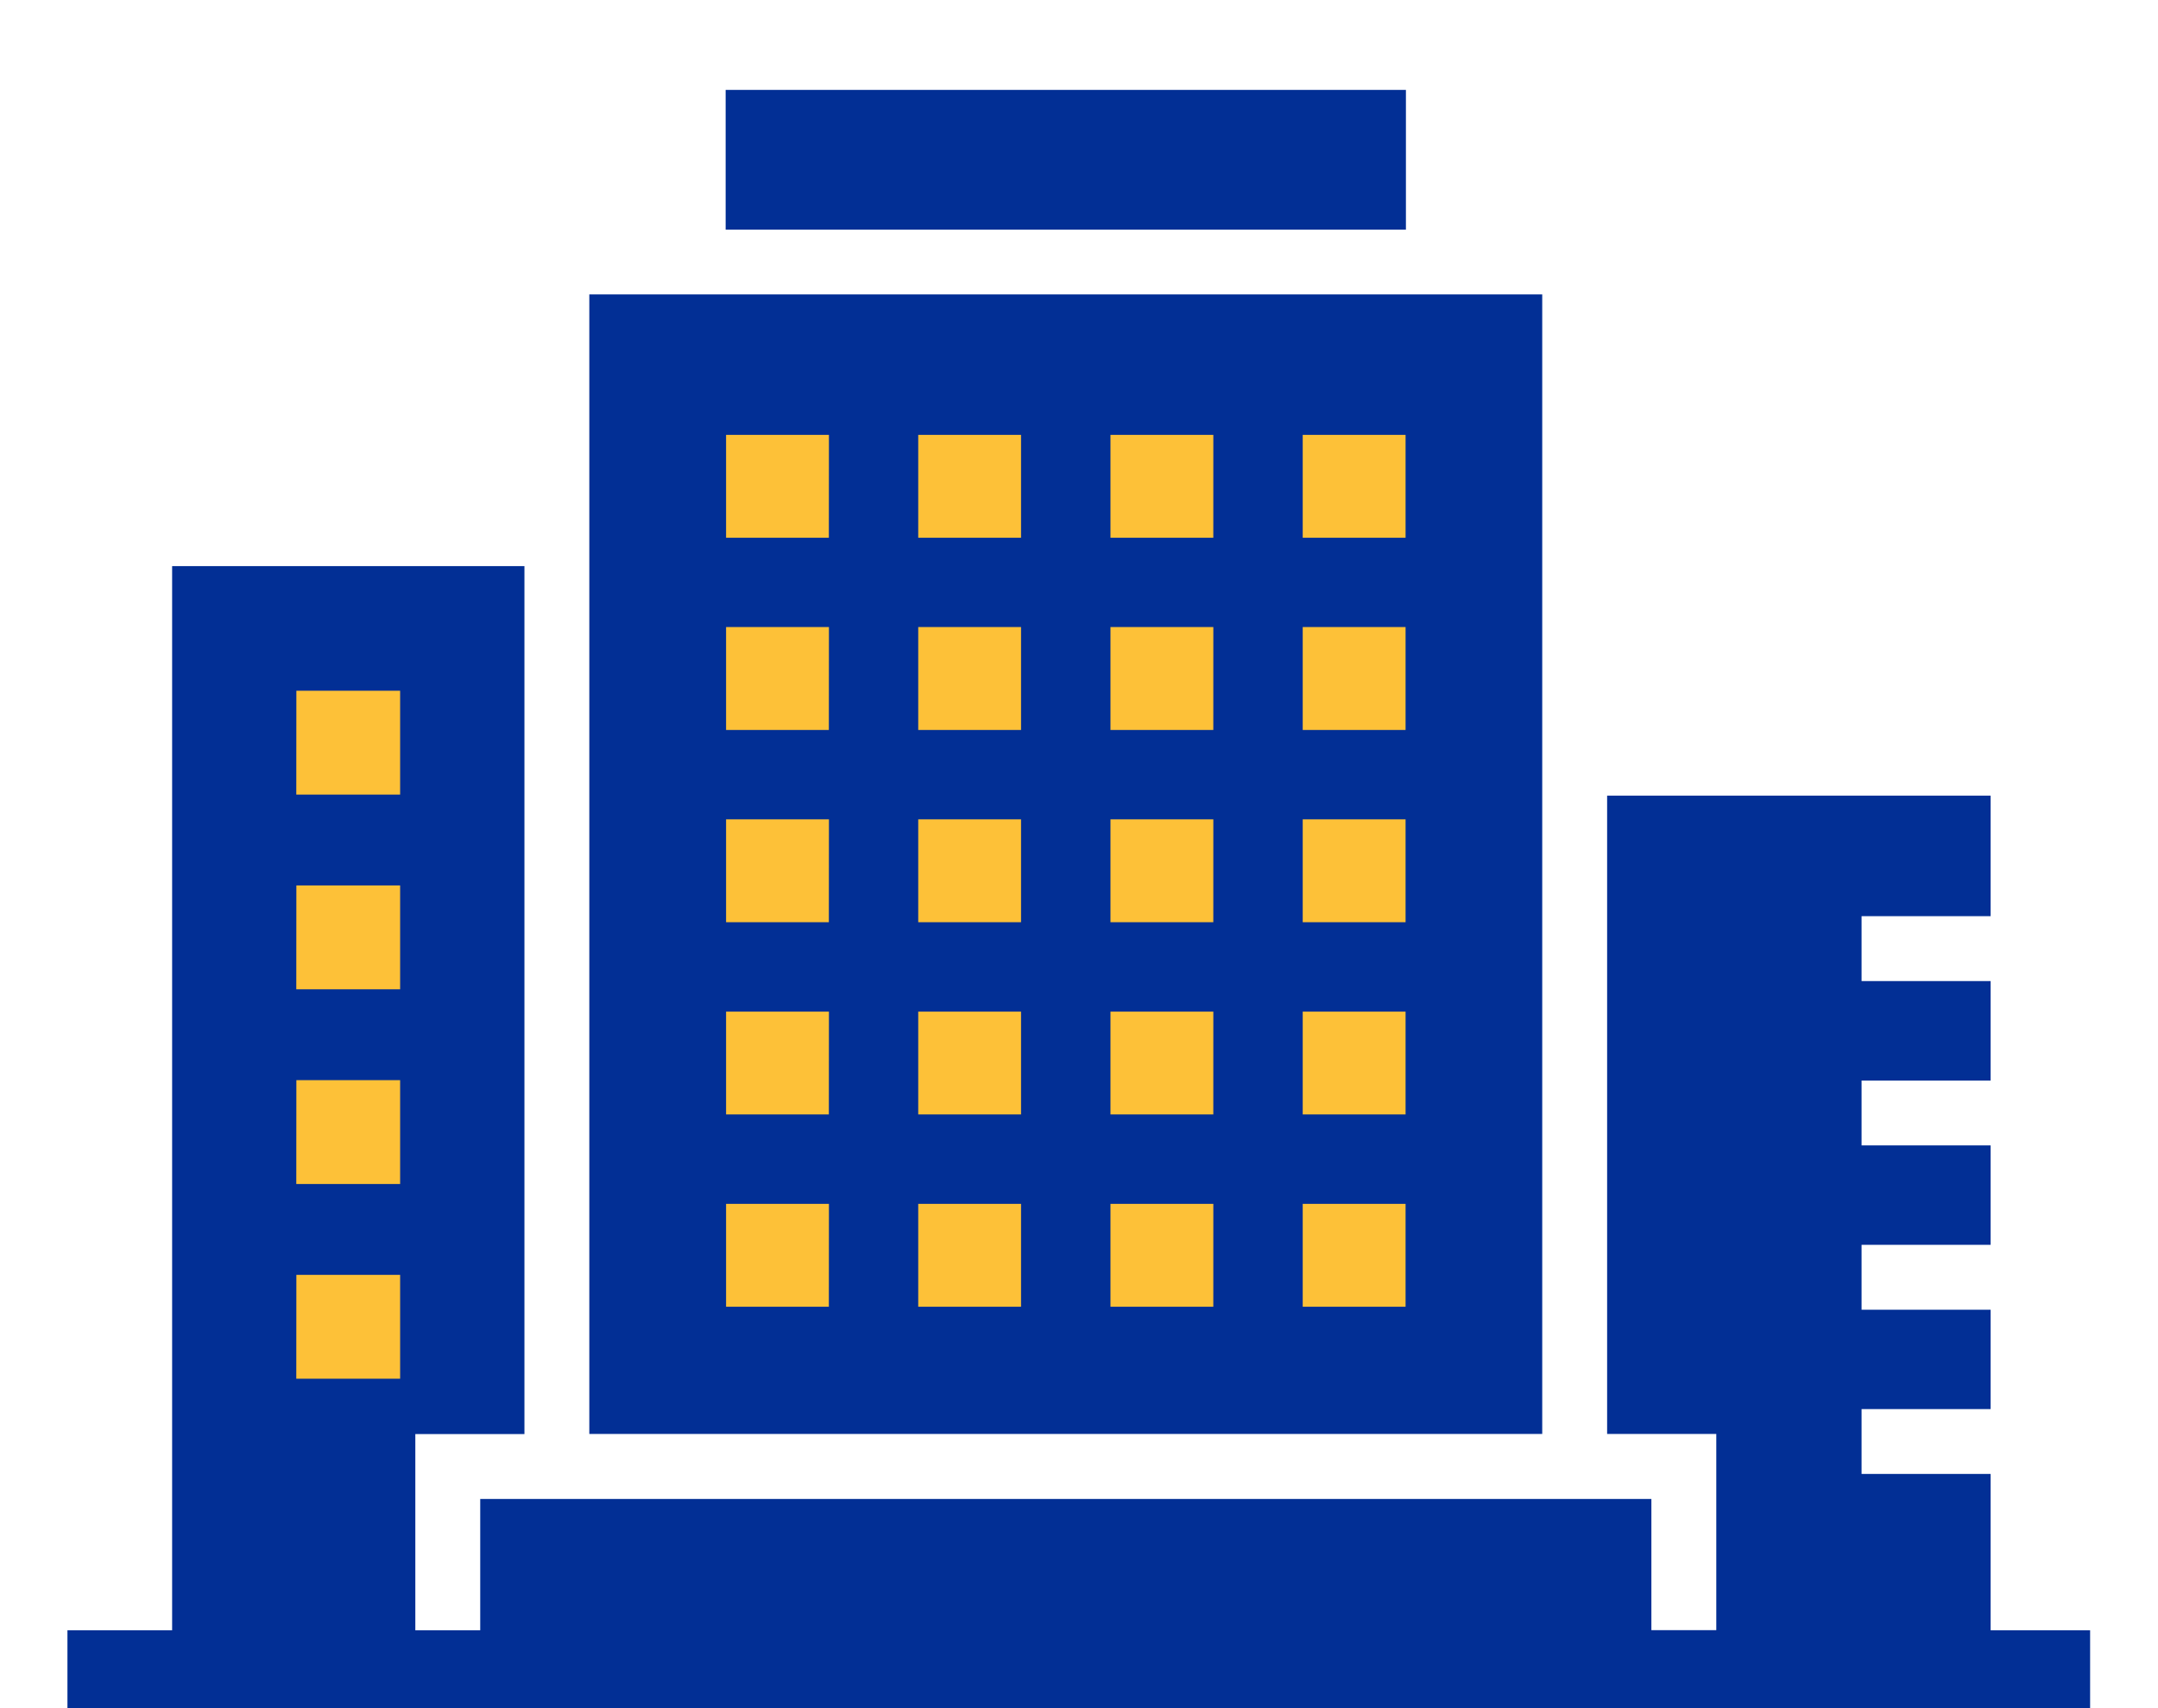 <svg xmlns="http://www.w3.org/2000/svg" width="96" height="76" viewBox="0 0 96 76"><g transform="translate(-252 -3425)"><g transform="translate(255 3429)"><rect width="37.023" height="43.23" transform="translate(28.222 14.528)" fill="#fdc138"/><rect width="11.509" height="33.856" transform="translate(6.717 23.902)" fill="#fdc138"/><path d="M65.607,9.1H23.216v50.7H65.607ZM33.872,54.139H29.3V49.562h4.576Zm0-8.554H29.3V41.009h4.576Zm0-8.552H29.3V32.455h4.576Zm0-8.555H29.3V23.9h4.576Zm0-8.553H29.3V15.349h4.576Zm8.55,34.214H37.848V49.562h4.574Zm0-8.554H37.848V41.009h4.574Zm0-8.552H37.848V32.455h4.574Zm0-8.555H37.848V23.9h4.574Zm0-8.553H37.848V15.349h4.574Zm8.553,34.214H46.4V49.562h4.576Zm0-8.554H46.4V41.009h4.576Zm0-8.552H46.4V32.455h4.576Zm0-8.555H46.4V23.9h4.576Zm0-8.553H46.4V15.349h4.576Zm8.553,34.214H54.952V49.562h4.576Zm0-8.554H54.952V41.009h4.576Zm0-8.552H54.952V32.455h4.576Zm0-8.555H54.952V23.9h4.576Zm0-8.553H54.952V15.349h4.576Z" fill="#022f95"/><rect width="30.262" height="6.218" transform="translate(29.281)" fill="#022f95"/><path d="M10.184,52.722H14.8v4.62h-4.62Zm0-8.663H14.8V48.68h-4.62Zm0-8.663H14.8v4.62h-4.62Zm0-8.664H14.8v4.621h-4.62ZM4.657,21.189V68.536H0V72h89.98V68.536H85.554V61.579H79.813V58.694h5.741V54.272H79.813V51.386h5.741V46.962H79.813V44.076h5.741V39.651H79.813V36.764h5.741V31.4H68.494v28.4H73.35v8.731H70.463V62.692h-52.1v5.844H15.476V59.805H20.33V21.189Z" fill="#022f95"/></g><rect width="96" height="76" transform="translate(252 3425)" fill="none"/></g></svg>